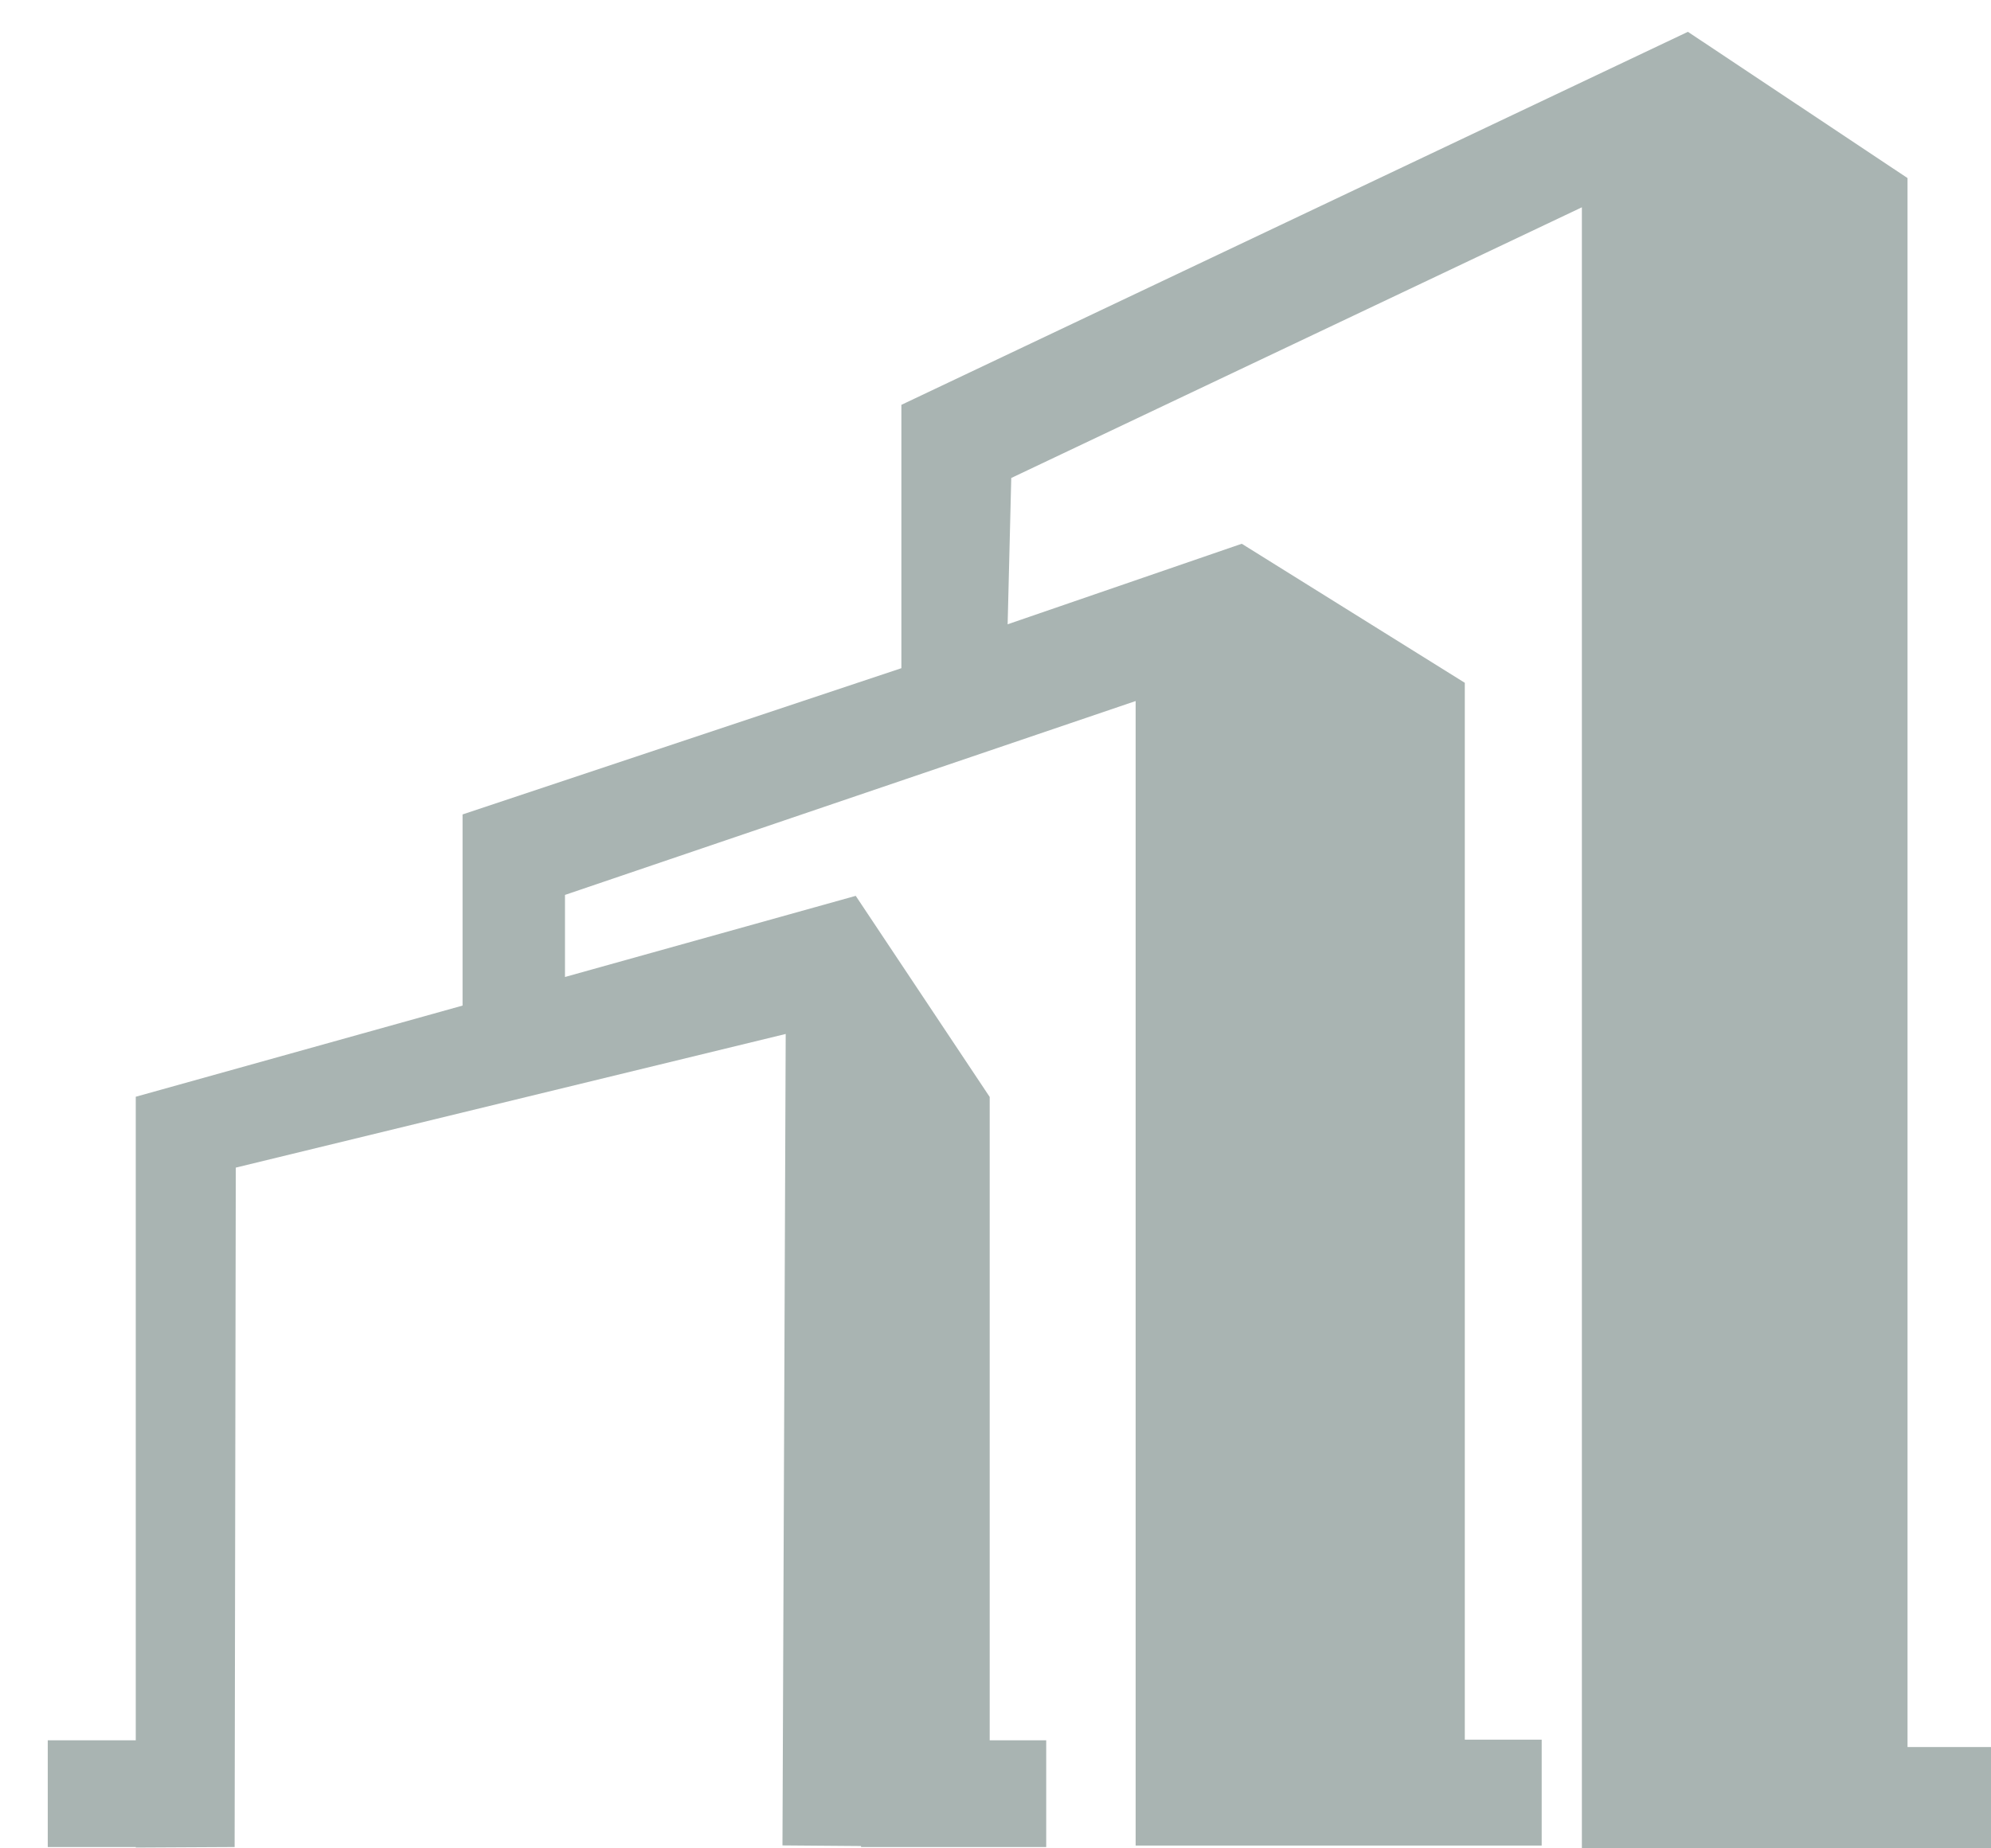 <?xml version="1.0" encoding="utf-8"?>
<!-- Generator: Adobe Illustrator 17.0.0, SVG Export Plug-In . SVG Version: 6.00 Build 0)  -->
<!DOCTYPE svg PUBLIC "-//W3C//DTD SVG 1.1//EN" "http://www.w3.org/Graphics/SVG/1.1/DTD/svg11.dtd">
<svg version="1.1" id="Layer_1" xmlns="http://www.w3.org/2000/svg" xmlns:xlink="http://www.w3.org/1999/xlink" x="0px" y="0px"
	 width="70px" height="65px" viewBox="0 0 70 65" enable-background="new 0 0 70 65" xml:space="preserve">
<polygon fill="#A9B4B2" points="67.065,61.437 67.065,6.262 59.344,1.119 31.691,14.237 31.691,23.498 16.263,28.641 16.263,35.363 
	4.773,38.569 4.773,61.201 1.679,61.201 1.679,64.954 4.773,64.954 4.773,64.972 8.249,64.954 8.29,41.061 27.624,36.361 
	27.51,64.897 30.273,64.919 30.273,64.954 36.783,64.954 36.783,61.201 34.796,61.201 34.796,38.576 30.086,31.504 19.864,34.357 
	19.864,31.471 39.927,24.653 39.927,64.903 54.203,64.903 54.203,61.178 51.5,61.178 51.5,24.012 43.658,19.122 35.427,21.954 
	35.554,16.809 55.616,7.29 55.616,65.164 70.02,65.164 70.02,61.437 "/>
</svg>
